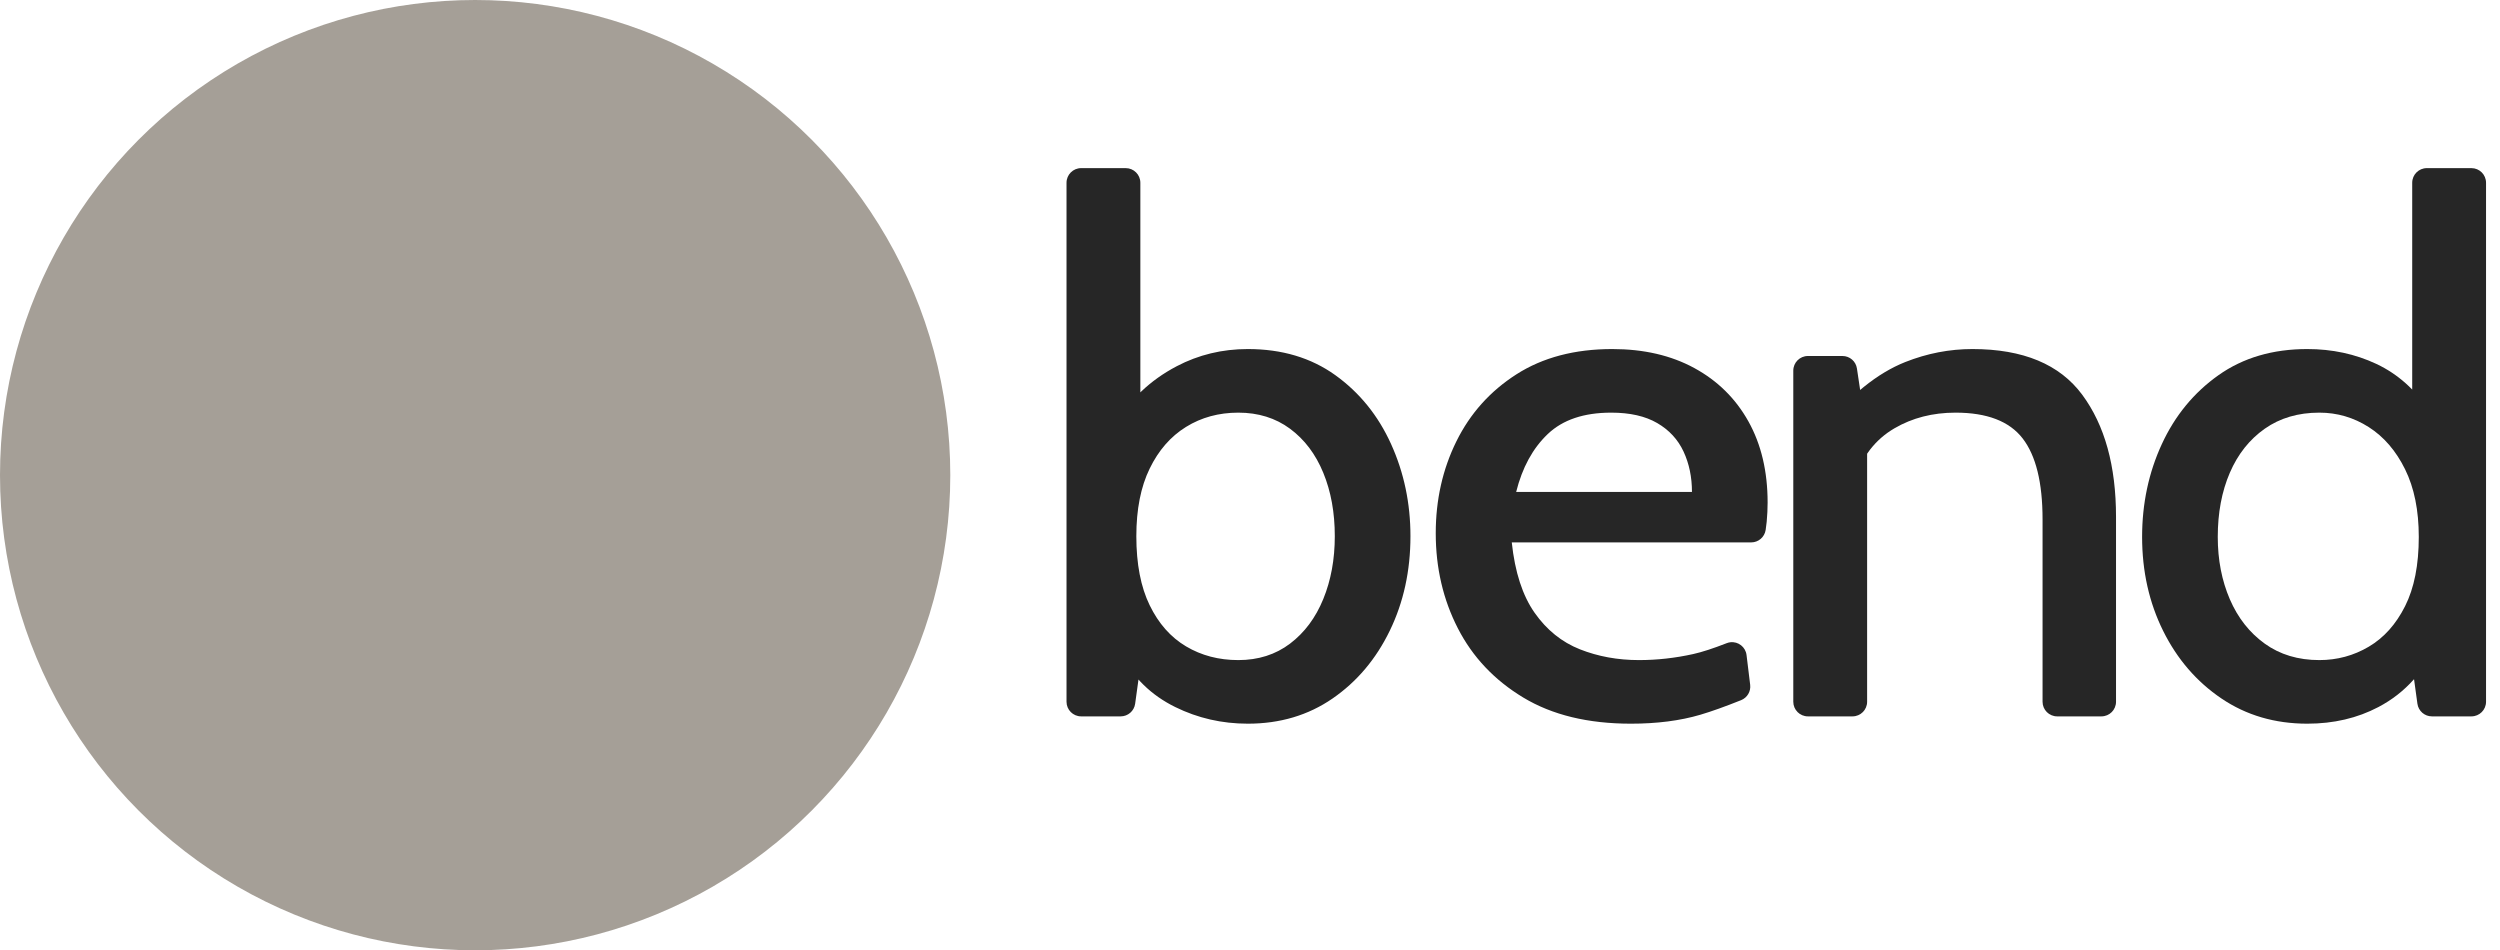 <?xml version="1.0" encoding="UTF-8"?>
<svg width="171px" height="65px" viewBox="0 0 171 65" version="1.1" xmlns="http://www.w3.org/2000/svg" xmlns:xlink="http://www.w3.org/1999/xlink">
    <title>bendLogo</title>
    <g id="Logo-FINAL" stroke="none" stroke-width="1" fill="none" fill-rule="evenodd">
        <g id="bendLogo">
            <g id="Group-Copy-4" transform="translate(72, 11)" fill="#262626" fill-rule="nonzero">
                <g id="Group-5">
                    <path d="M13.35,38.5 C15.55,38.5 17.483,37.925 19.15,36.775 C20.817,35.625 22.121,34.079 23.062,32.138 C24.004,30.196 24.475,28.042 24.475,25.675 C24.475,23.425 24.033,21.325 23.15,19.375 C22.267,17.425 20.996,15.854 19.337,14.662 C17.679,13.471 15.683,12.875 13.35,12.875 C11.6,12.875 9.979,13.267 8.488,14.05 C7.57,14.532 6.76,15.109 6.06,15.78 L6,15.841 L6,1.5 C6,0.948 5.552,0.5 5,0.5 L1.95,0.5 C1.398,0.5 0.95,0.948 0.95,1.5 L0.95,37 C0.95,37.552 1.398,38 1.95,38 L4.653,38 C5.153,38 5.576,37.631 5.644,37.136 L5.872,35.479 L5.872,35.479 L6.004,35.624 C6.594,36.25 7.288,36.777 8.084,37.206 L8.387,37.362 C9.929,38.121 11.583,38.5 13.35,38.5 Z M12.7,34.15 C11.367,34.15 10.175,33.837 9.125,33.212 C8.075,32.587 7.246,31.65 6.638,30.4 C6.029,29.15 5.725,27.575 5.725,25.675 C5.725,23.842 6.029,22.3 6.638,21.05 C7.246,19.8 8.075,18.85 9.125,18.2 C10.175,17.55 11.367,17.225 12.7,17.225 C14.067,17.225 15.246,17.592 16.238,18.325 C17.229,19.058 17.988,20.062 18.512,21.337 C19.038,22.613 19.3,24.058 19.3,25.675 C19.3,27.258 19.038,28.692 18.512,29.975 C17.988,31.258 17.229,32.275 16.238,33.025 C15.246,33.775 14.067,34.15 12.7,34.15 Z M39.555,38.5 C41.338,38.5 42.921,38.296 44.305,37.888 C45.067,37.663 45.996,37.33 47.092,36.891 C47.512,36.723 47.767,36.292 47.712,35.842 L47.463,33.803 C47.397,33.255 46.898,32.864 46.35,32.931 C46.266,32.941 46.185,32.962 46.107,32.993 C45.172,33.358 44.409,33.606 43.817,33.737 C42.575,34.013 41.338,34.15 40.105,34.15 C38.655,34.15 37.309,33.904 36.067,33.413 C34.825,32.921 33.792,32.087 32.967,30.913 C32.142,29.738 31.621,28.133 31.405,26.1 L47.782,26.1 C48.278,26.1 48.698,25.737 48.771,25.248 C48.805,25.022 48.829,24.835 48.842,24.688 C48.884,24.229 48.905,23.792 48.905,23.375 C48.905,21.242 48.467,19.392 47.592,17.825 C46.717,16.258 45.484,15.042 43.892,14.175 C42.3,13.308 40.43,12.875 38.28,12.875 C35.713,12.875 33.53,13.45 31.73,14.6 C29.93,15.75 28.559,17.279 27.617,19.188 C26.675,21.096 26.205,23.192 26.205,25.475 C26.205,27.842 26.709,30.008 27.717,31.975 C28.725,33.942 30.217,35.521 32.192,36.712 C34.167,37.904 36.621,38.5 39.555,38.5 Z M31.705,22.65 C32.121,20.983 32.842,19.663 33.867,18.688 C34.892,17.712 36.338,17.225 38.205,17.225 C39.488,17.225 40.538,17.462 41.355,17.938 C42.171,18.413 42.771,19.062 43.155,19.887 C43.538,20.712 43.73,21.633 43.73,22.65 L31.705,22.65 Z" id="be"></path>
                    <path d="M85.82,38.5 C87.62,38.5 89.241,38.121 90.683,37.362 C91.61,36.875 92.418,36.245 93.107,35.471 L93.12,35.456 L93.351,37.136 C93.42,37.631 93.843,38 94.342,38 L97.045,38 C97.598,38 98.045,37.552 98.045,37 L98.045,1.5 C98.045,0.948 97.598,0.5 97.045,0.5 L93.995,0.5 C93.443,0.5 92.995,0.948 92.995,1.5 L92.995,15.647 L92.995,15.647 L92.764,15.416 C92.183,14.862 91.541,14.403 90.838,14.038 L90.533,13.887 C89.091,13.213 87.52,12.875 85.82,12.875 C83.454,12.875 81.429,13.471 79.745,14.662 C78.062,15.854 76.77,17.425 75.87,19.375 C74.97,21.325 74.52,23.442 74.52,25.725 C74.52,28.075 75,30.217 75.958,32.15 C76.916,34.083 78.245,35.625 79.945,36.775 C81.645,37.925 83.604,38.5 85.82,38.5 Z M86.645,34.15 C85.195,34.15 83.95,33.775 82.908,33.025 C81.866,32.275 81.07,31.262 80.52,29.988 C79.97,28.712 79.695,27.292 79.695,25.725 C79.695,24.075 79.97,22.613 80.52,21.337 C81.07,20.062 81.866,19.058 82.908,18.325 C83.95,17.592 85.195,17.225 86.645,17.225 C87.862,17.225 88.987,17.554 90.02,18.212 C91.054,18.871 91.883,19.833 92.508,21.1 C93.133,22.367 93.445,23.908 93.445,25.725 C93.445,27.642 93.133,29.221 92.508,30.462 C91.883,31.704 91.054,32.629 90.02,33.237 C88.987,33.846 87.862,34.15 86.645,34.15 Z" id="d"></path>
                    <path d="M55.711,37 L55.711,20.038 L55.711,20.038 L55.751,19.977 C56.178,19.365 56.705,18.856 57.334,18.448 L57.574,18.3 C58.799,17.583 60.195,17.225 61.761,17.225 C63.911,17.225 65.441,17.812 66.349,18.988 C67.257,20.163 67.711,22.008 67.711,24.525 L67.711,37 C67.711,37.552 68.159,38 68.711,38 L71.736,38 C72.289,38 72.736,37.552 72.736,37 L72.736,24.35 L72.736,24.35 C72.736,20.867 71.966,18.083 70.424,16 C68.882,13.917 66.378,12.875 62.911,12.875 C61.345,12.875 59.816,13.171 58.324,13.762 C57.365,14.143 56.418,14.711 55.483,15.467 L55.234,15.674 L55.014,14.202 C54.941,13.712 54.52,13.35 54.025,13.35 L51.661,13.35 C51.109,13.35 50.661,13.798 50.661,14.35 L50.661,37 C50.661,37.552 51.109,38 51.661,38 L54.711,38 C55.264,38 55.711,37.552 55.711,37 C55.711,37 55.711,37 55.711,37 Z" id="n"></path>
                </g>
            </g>
            <circle id="Oval" fill="#A59F97" cx="32.5" cy="32.5" r="32.5"></circle>
        </g>
    </g>
</svg>